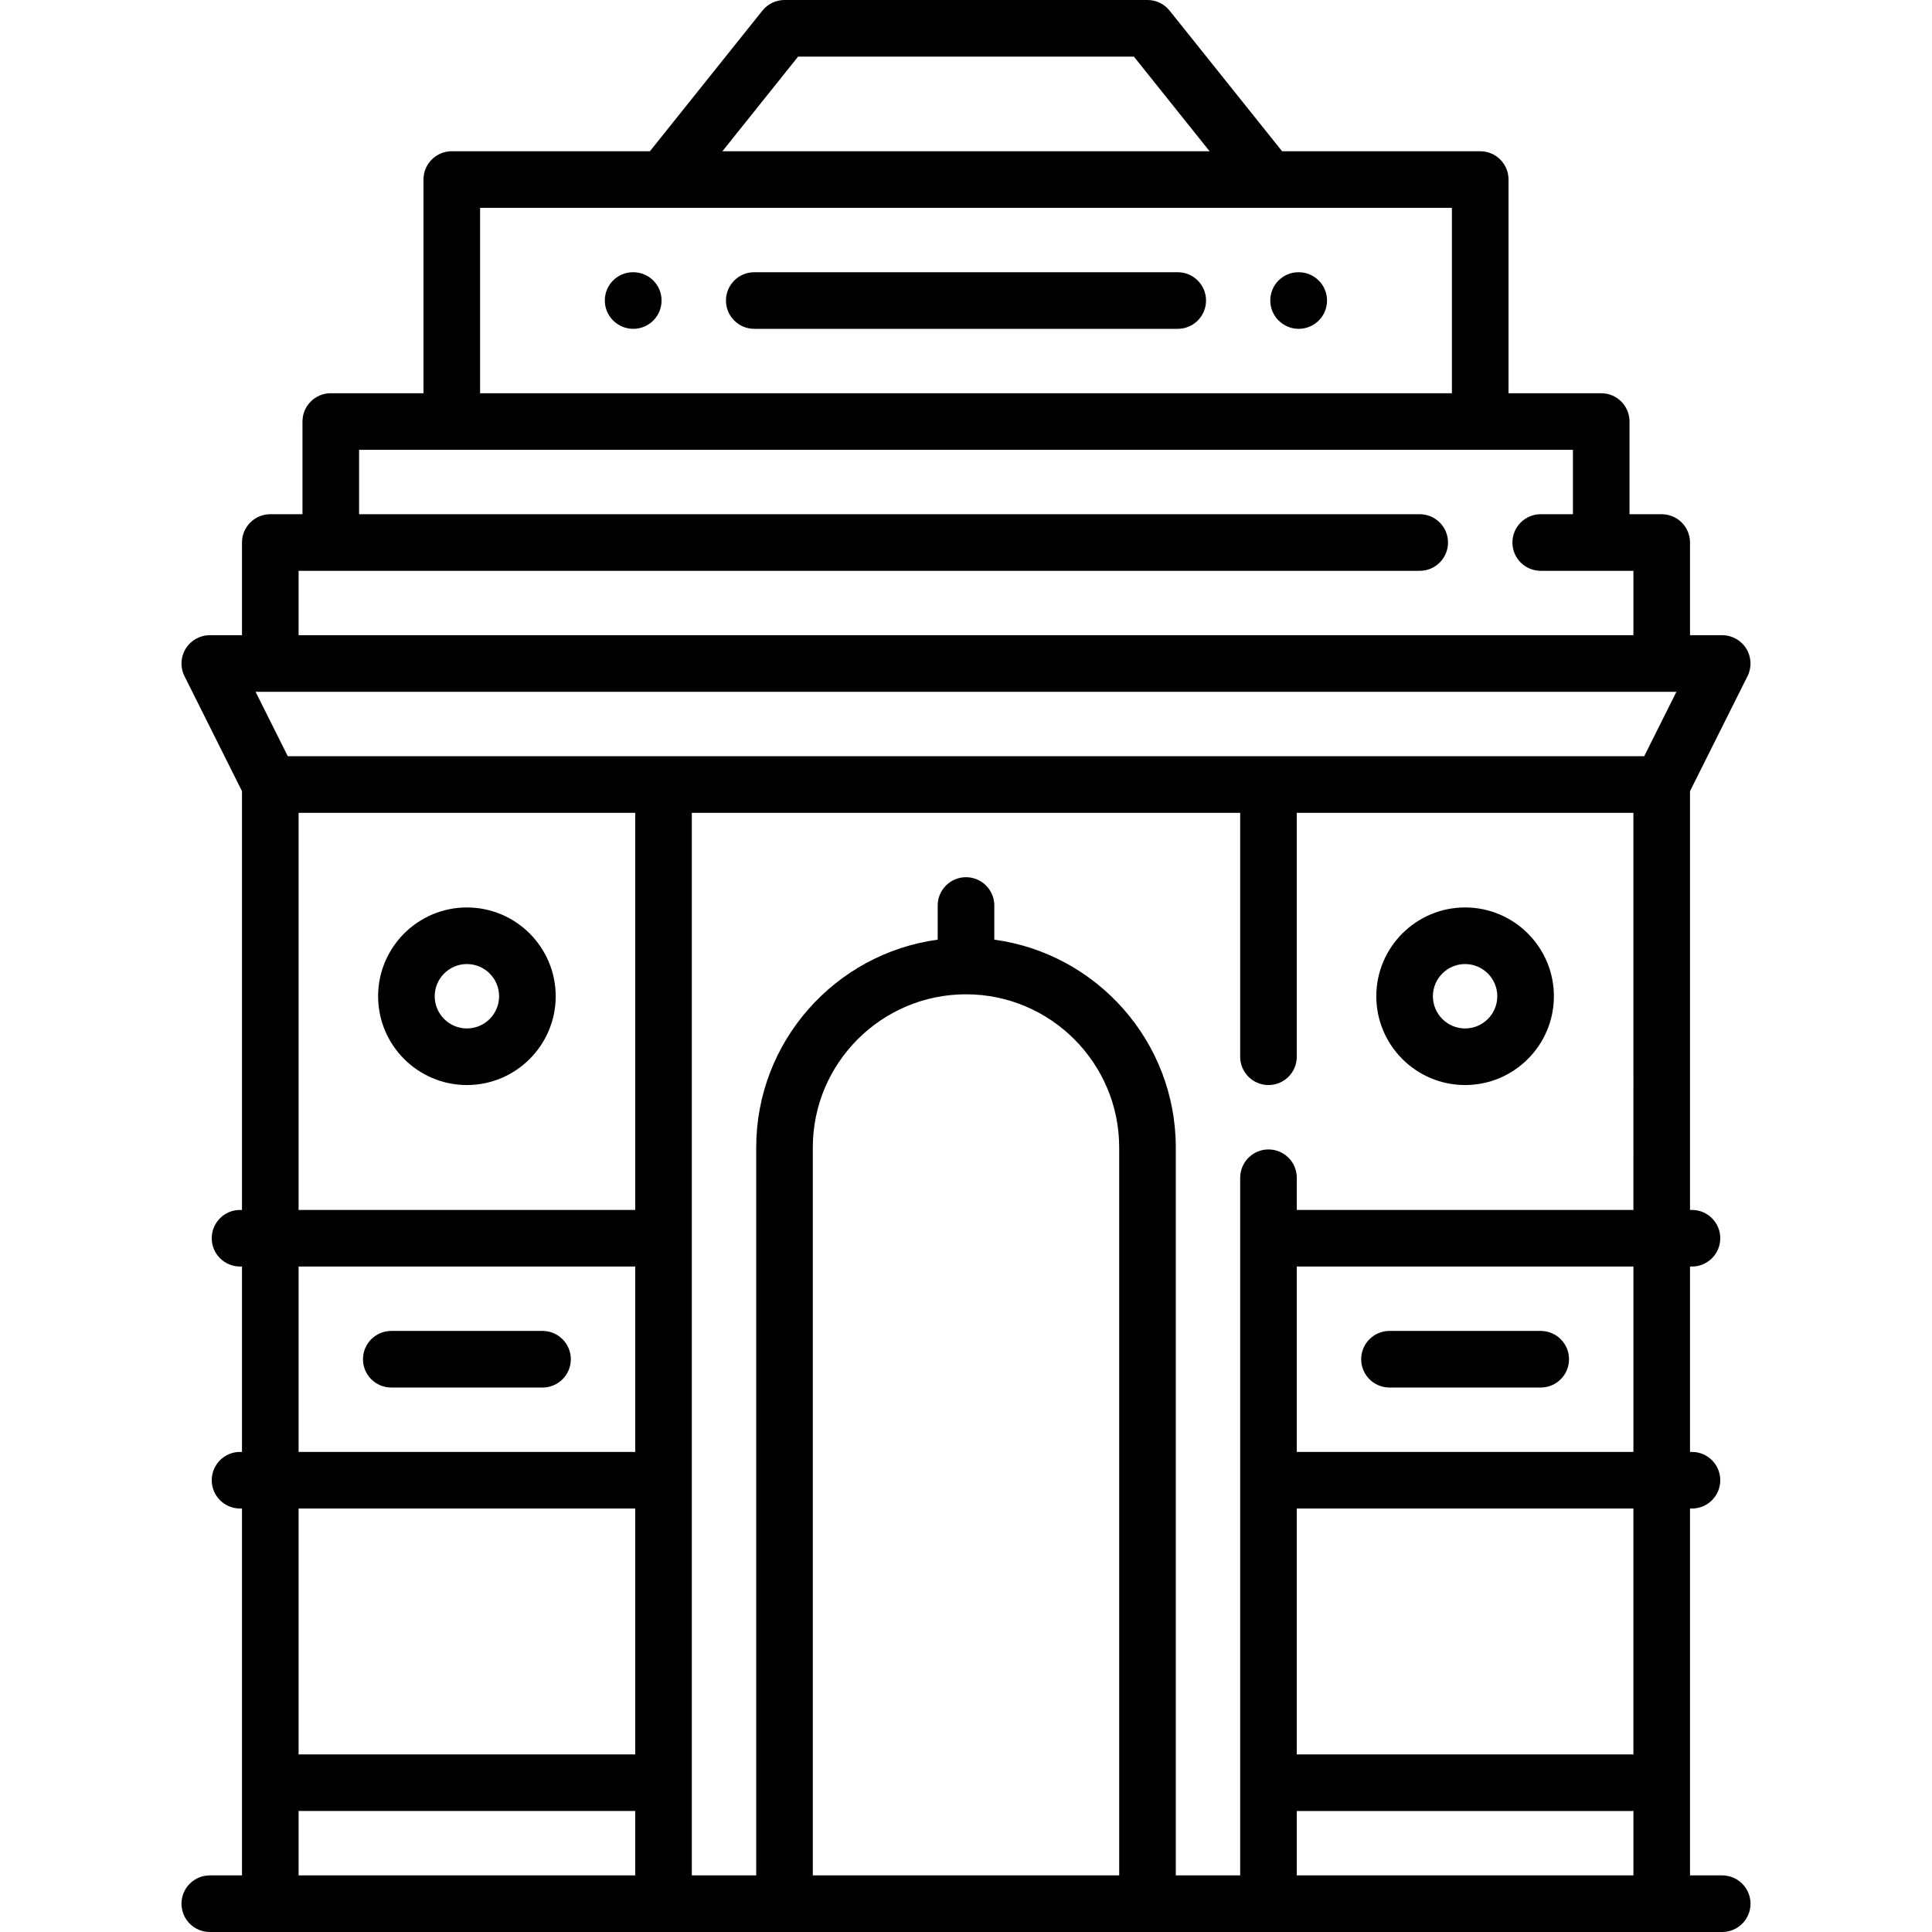 <svg xmlns="http://www.w3.org/2000/svg" xmlns:xlink="http://www.w3.org/1999/xlink" id="Capa_1" x="0px" y="0px" viewBox="0 0 512 512" style="enable-background:new 0 0 512 512;" xml:space="preserve"><g>	<g>		<path d="M456.403,497h-8.532v-97.226h0.516c4.142,0,7.5-3.358,7.5-7.5c0-4.142-3.358-7.5-7.5-7.5h-0.516v-49.129h0.516   c4.142,0,7.5-3.358,7.5-7.5c0-4.142-3.358-7.5-7.5-7.5h-0.516V209.673l15.24-30.481c1.163-2.325,1.039-5.086-0.328-7.297   s-3.781-3.557-6.38-3.557h-8.532v-24.564c0-4.142-3.358-7.5-7.5-7.5h-8.532V111.71c0-4.142-3.358-7.5-7.5-7.5h-24.564V47.581   c0-4.142-3.358-7.5-7.5-7.5h-52.509L309.953,2.815C308.53,1.036,306.375,0,304.097,0h-96.193c-2.278,0-4.433,1.036-5.856,2.815   l-29.813,37.266h-52.509c-4.142,0-7.5,3.358-7.5,7.5v56.629H87.661c-4.142,0-7.5,3.358-7.5,7.5v24.564h-8.532   c-4.142,0-7.5,3.358-7.5,7.5v24.564h-8.532c-2.599,0-5.013,1.346-6.38,3.557c-1.367,2.211-1.491,4.972-0.328,7.297l15.24,30.481   v110.972h-0.516c-4.142,0-7.5,3.358-7.5,7.5c0,4.142,3.358,7.5,7.5,7.5h0.516v49.129h-0.516c-4.142,0-7.5,3.358-7.5,7.5   c0,4.142,3.358,7.5,7.5,7.5h0.516V497h-8.532c-4.142,0-7.5,3.358-7.5,7.5c0,4.142,3.358,7.5,7.5,7.5h400.807   c4.142,0,7.5-3.358,7.5-7.5C463.904,500.358,460.545,497,456.403,497z M211.508,15h88.984l20.064,25.081H191.443L211.508,15z    M127.226,55.081h208.936c0.001,0,0.003,0,0.004,0c0.001,0,0.002,0,0.003,0h48.605v49.129H127.226V55.081z M79.129,151.274   h297.113c4.142,0,7.5-3.358,7.5-7.5c0-4.142-3.358-7.5-7.5-7.5H95.161V119.21h321.678v17.064h-8.533c-4.142,0-7.5,3.358-7.5,7.5   c0,4.142,3.358,7.5,7.5,7.5h24.565v17.064H79.129V151.274z M168.339,497h-89.21c0,0,0-17.091,0-17.091   c0.171,0.012,0.342,0.026,0.516,0.026h88.694V497z M168.339,399.774v65.161H79.645c-0.174,0-0.345,0.014-0.516,0.026v-65.188   L168.339,399.774L168.339,399.774z M168.339,384.774h-89.21c0,0,0-49.129,0-49.129h89.21V384.774z M168.339,320.645h-89.21   c0,0,0-105.242,0-105.242h89.21V320.645z M296.597,497h-81.193V304.097C215.403,281.712,233.615,263.5,256,263.5   s40.597,18.212,40.597,40.597V497z M432.871,497h-89.21v-17.064h88.694c0.174,0,0.345-0.014,0.516-0.026V497z M432.871,464.962   c-0.171-0.012-0.342-0.026-0.516-0.026h-88.694v-65.161h89.21V464.962z M432.871,384.774h-89.21v-49.129h89.21V384.774z    M432.871,320.645h-89.21v-8.531c0-4.142-3.358-7.5-7.5-7.5c-4.142,0-7.5,3.358-7.5,7.5V497h-17.064V304.097   c0-28.112-20.977-51.401-48.097-55.077v-9.052c0-4.142-3.358-7.5-7.5-7.5c-4.142,0-7.5,3.358-7.5,7.5v9.052   c-27.12,3.675-48.097,26.965-48.097,55.077V497h-17.064V215.403h145.322v64.647c0,4.142,3.358,7.5,7.5,7.5   c4.142,0,7.5-3.358,7.5-7.5v-64.647h89.21V320.645z M435.736,200.403H76.264l-8.532-17.065h376.536L435.736,200.403z"></path>	</g></g><g>	<g>		<path d="M312.113,72.145H199.887c-4.142,0-7.5,3.358-7.5,7.5c0,4.142,3.358,7.5,7.5,7.5h112.226c4.142,0,7.5-3.358,7.5-7.5   C319.613,75.503,316.255,72.145,312.113,72.145z"></path>	</g></g><g>	<g>		<path d="M167.823,72.145h-0.081c-4.142,0-7.46,3.358-7.46,7.5c0,4.142,3.398,7.5,7.541,7.5s7.5-3.358,7.5-7.5   C175.323,75.503,171.965,72.145,167.823,72.145z"></path>	</g></g><g>	<g>		<path d="M344.177,72.145h-0.08c-4.142,0-7.46,3.358-7.46,7.5c0,4.142,3.398,7.5,7.54,7.5c4.142,0,7.5-3.358,7.5-7.5   C351.677,75.503,348.319,72.145,344.177,72.145z"></path>	</g></g><g>	<g>		<path d="M143.774,352.71h-40.081c-4.142,0-7.5,3.358-7.5,7.5c0,4.142,3.358,7.5,7.5,7.5h40.081c4.142,0,7.5-3.358,7.5-7.5   C151.274,356.068,147.917,352.71,143.774,352.71z"></path>	</g></g><g>	<g>		<path d="M408.307,352.71h-40.081c-4.142,0-7.5,3.358-7.5,7.5c0,4.142,3.357,7.5,7.5,7.5h40.081c4.142,0,7.5-3.358,7.5-7.5   C415.807,356.068,412.449,352.71,408.307,352.71z"></path>	</g></g><g>	<g>		<path d="M123.734,240.484c-12.976,0-23.532,10.557-23.532,23.532s10.557,23.532,23.532,23.532s23.532-10.557,23.532-23.532   C147.266,251.041,136.709,240.484,123.734,240.484z M123.734,272.548c-4.705,0-8.532-3.828-8.532-8.532   c0-4.704,3.828-8.532,8.532-8.532s8.532,3.828,8.532,8.532C132.266,268.72,128.438,272.548,123.734,272.548z"></path>	</g></g><g>	<g>		<path d="M388.266,240.484c-12.976,0-23.532,10.557-23.532,23.532s10.557,23.532,23.532,23.532   c12.975,0,23.532-10.557,23.532-23.532C411.798,251.041,401.242,240.484,388.266,240.484z M388.266,272.548   c-4.705,0-8.532-3.828-8.532-8.532c0-4.704,3.828-8.532,8.532-8.532c4.704,0,8.532,3.828,8.532,8.532   C396.798,268.72,392.971,272.548,388.266,272.548z"></path>	</g></g><g></g><g></g><g></g><g></g><g></g><g></g><g></g><g></g><g></g><g></g><g></g><g></g><g></g><g></g><g></g></svg>